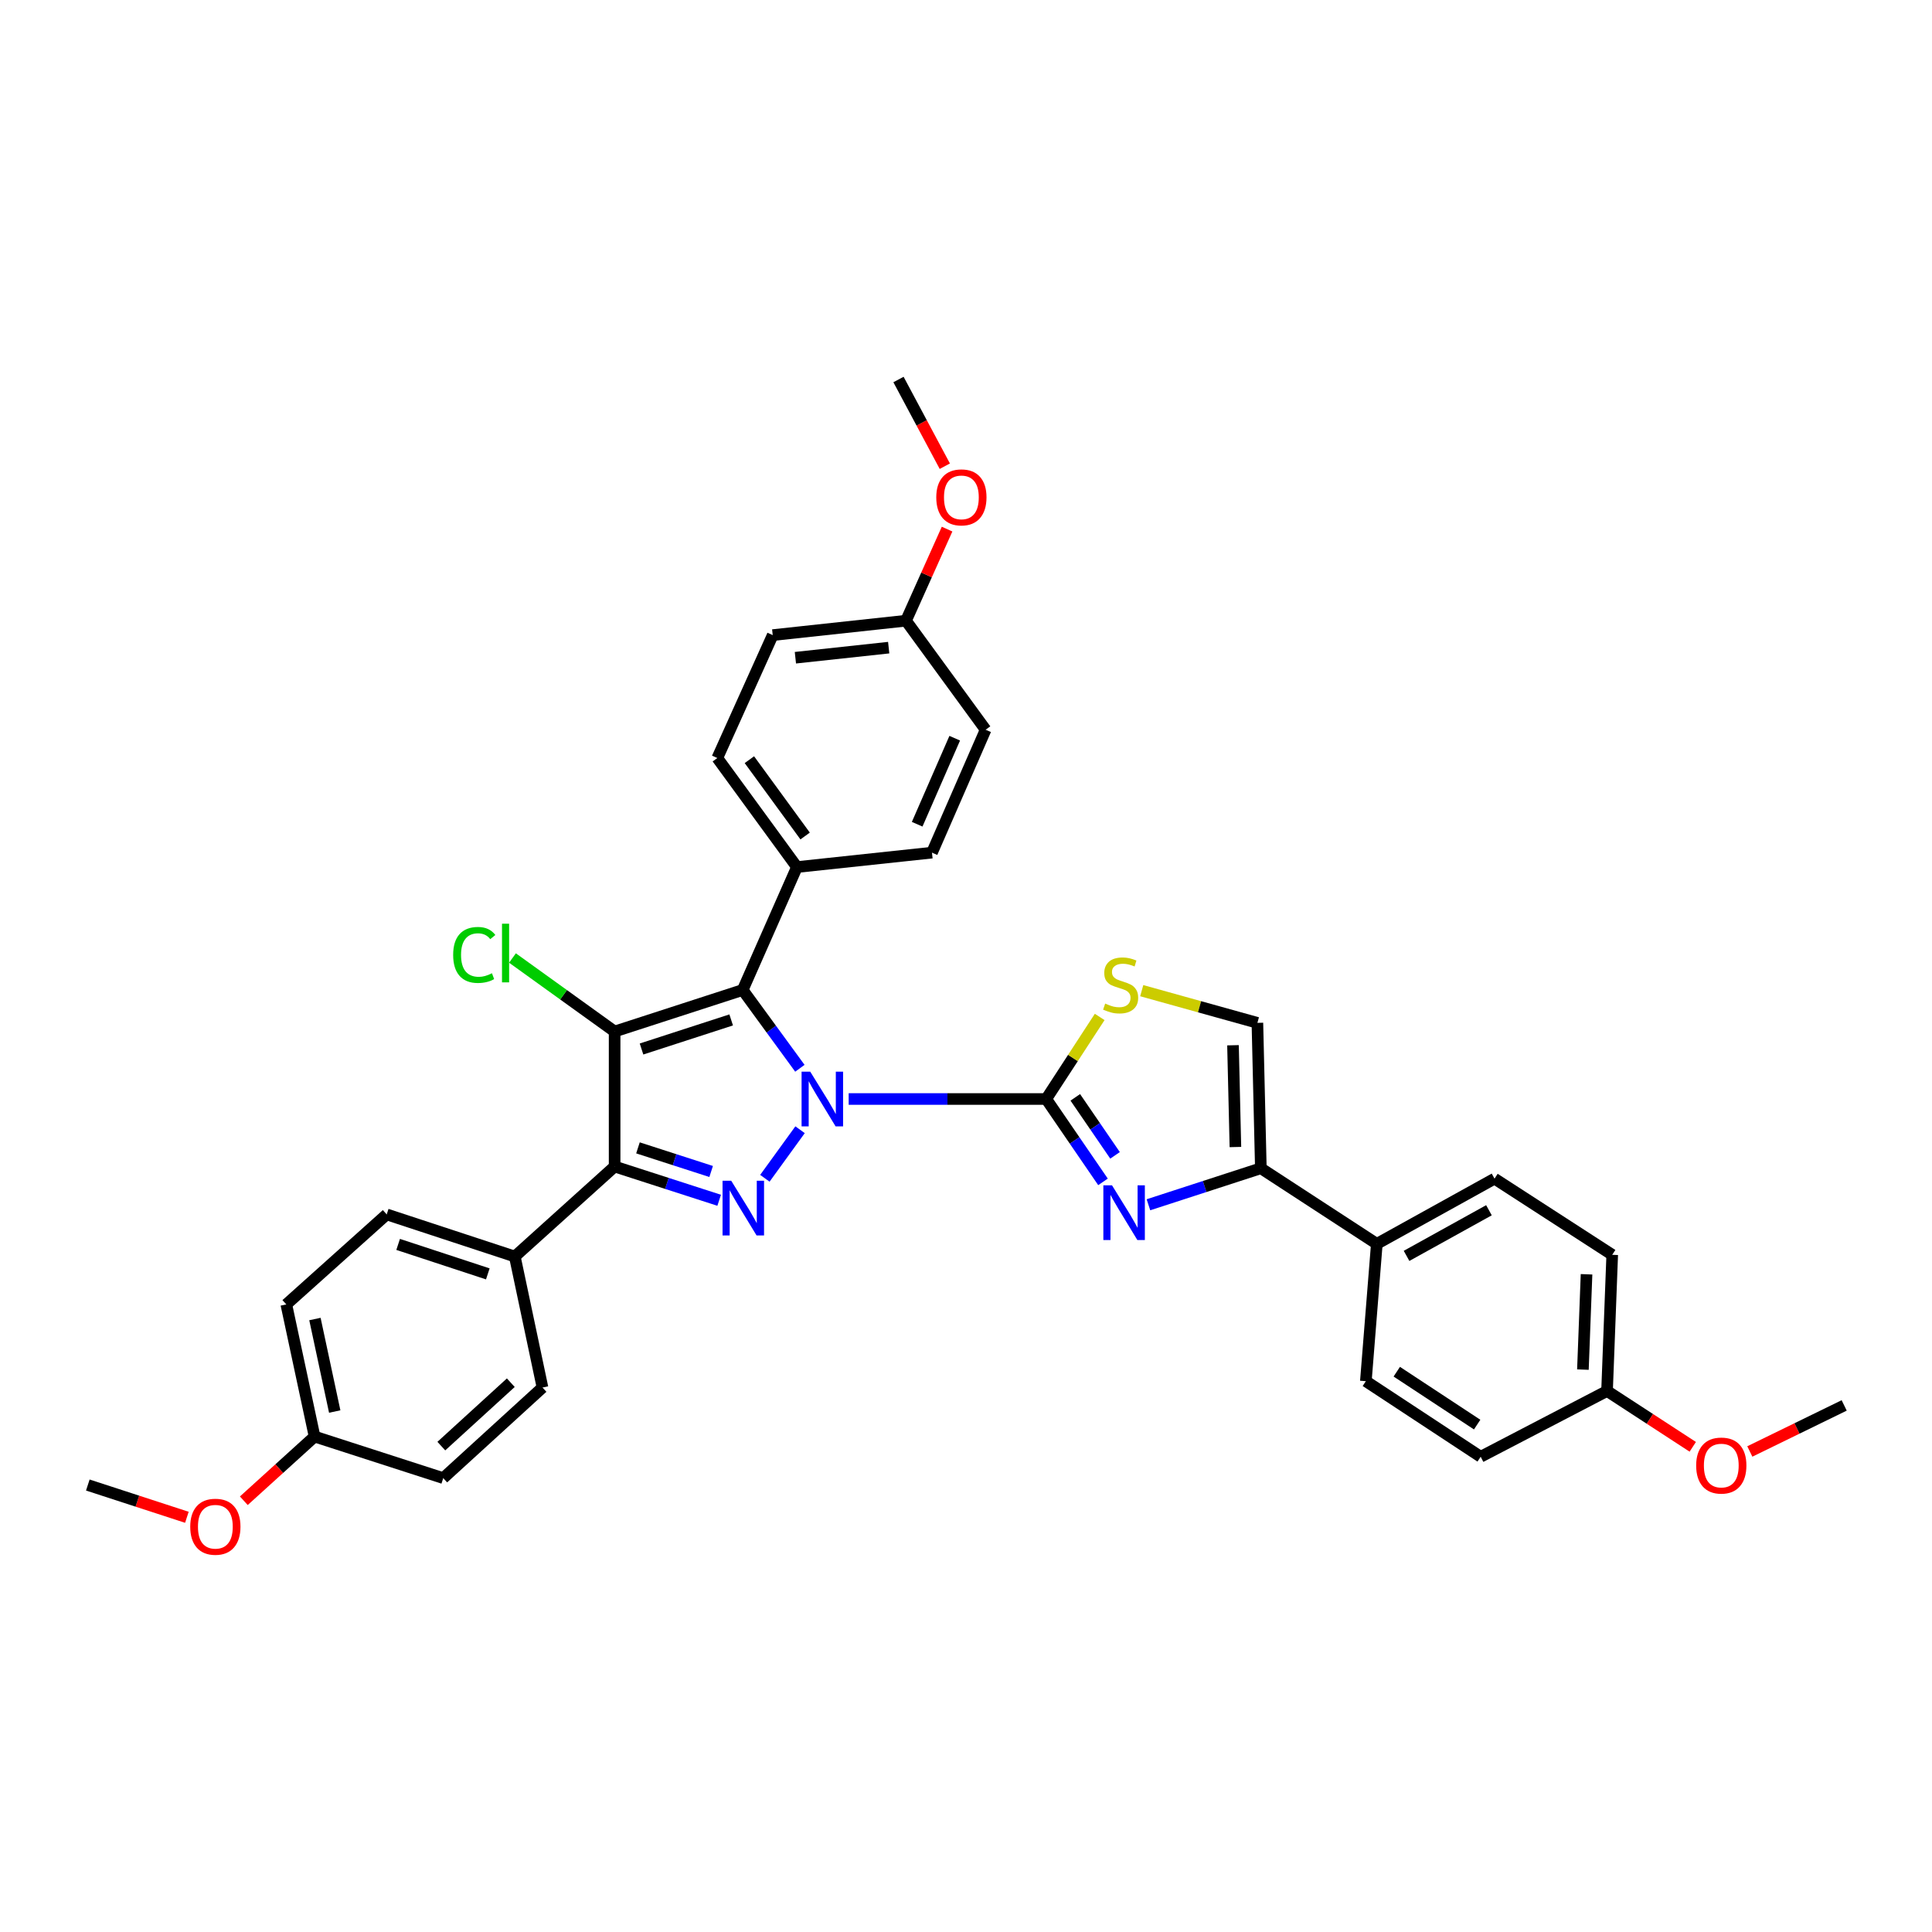 <?xml version='1.0' encoding='iso-8859-1'?>
<svg version='1.1' baseProfile='full'
              xmlns='http://www.w3.org/2000/svg'
                      xmlns:rdkit='http://www.rdkit.org/xml'
                      xmlns:xlink='http://www.w3.org/1999/xlink'
                  xml:space='preserve'
width='1000px' height='1000px' viewBox='0 0 1000 1000'>
<!-- END OF HEADER -->
<rect style='opacity:1.0;fill:#FFFFFF;stroke:none' width='1000' height='1000' x='0' y='0'> </rect>
<path class='bond-1' d='M 414.019,552.937 L 399.219,532.673' style='fill:none;fill-rule:evenodd;stroke:#0000FF;stroke-width:6px;stroke-linecap:butt;stroke-linejoin:miter;stroke-opacity:1' />
<path class='bond-1' d='M 399.219,532.673 L 384.419,512.409' style='fill:none;fill-rule:evenodd;stroke:#000000;stroke-width:6px;stroke-linecap:butt;stroke-linejoin:miter;stroke-opacity:1' />
<path class='bond-2' d='M 414.112,584.747 L 395.896,609.882' style='fill:none;fill-rule:evenodd;stroke:#0000FF;stroke-width:6px;stroke-linecap:butt;stroke-linejoin:miter;stroke-opacity:1' />
<path class='bond-3' d='M 439.274,568.844 L 490.396,568.844' style='fill:none;fill-rule:evenodd;stroke:#0000FF;stroke-width:6px;stroke-linecap:butt;stroke-linejoin:miter;stroke-opacity:1' />
<path class='bond-3' d='M 490.396,568.844 L 541.518,568.844' style='fill:none;fill-rule:evenodd;stroke:#000000;stroke-width:6px;stroke-linecap:butt;stroke-linejoin:miter;stroke-opacity:1' />
<path class='bond-0' d='M 318.127,533.913 L 384.419,512.409' style='fill:none;fill-rule:evenodd;stroke:#000000;stroke-width:6px;stroke-linecap:butt;stroke-linejoin:miter;stroke-opacity:1' />
<path class='bond-0' d='M 332.052,542.961 L 378.457,527.908' style='fill:none;fill-rule:evenodd;stroke:#000000;stroke-width:6px;stroke-linecap:butt;stroke-linejoin:miter;stroke-opacity:1' />
<path class='bond-12' d='M 318.127,533.913 L 291.692,514.89' style='fill:none;fill-rule:evenodd;stroke:#000000;stroke-width:6px;stroke-linecap:butt;stroke-linejoin:miter;stroke-opacity:1' />
<path class='bond-12' d='M 291.692,514.89 L 265.256,495.866' style='fill:none;fill-rule:evenodd;stroke:#00CC00;stroke-width:6px;stroke-linecap:butt;stroke-linejoin:miter;stroke-opacity:1' />
<path class='bond-34' d='M 318.127,533.913 L 318.127,603.789' style='fill:none;fill-rule:evenodd;stroke:#000000;stroke-width:6px;stroke-linecap:butt;stroke-linejoin:miter;stroke-opacity:1' />
<path class='bond-9' d='M 384.419,512.409 L 412.497,448.79' style='fill:none;fill-rule:evenodd;stroke:#000000;stroke-width:6px;stroke-linecap:butt;stroke-linejoin:miter;stroke-opacity:1' />
<path class='bond-4' d='M 372.238,621.261 L 345.183,612.525' style='fill:none;fill-rule:evenodd;stroke:#0000FF;stroke-width:6px;stroke-linecap:butt;stroke-linejoin:miter;stroke-opacity:1' />
<path class='bond-4' d='M 345.183,612.525 L 318.127,603.789' style='fill:none;fill-rule:evenodd;stroke:#000000;stroke-width:6px;stroke-linecap:butt;stroke-linejoin:miter;stroke-opacity:1' />
<path class='bond-4' d='M 368.086,606.362 L 349.147,600.247' style='fill:none;fill-rule:evenodd;stroke:#0000FF;stroke-width:6px;stroke-linecap:butt;stroke-linejoin:miter;stroke-opacity:1' />
<path class='bond-4' d='M 349.147,600.247 L 330.209,594.132' style='fill:none;fill-rule:evenodd;stroke:#000000;stroke-width:6px;stroke-linecap:butt;stroke-linejoin:miter;stroke-opacity:1' />
<path class='bond-5' d='M 541.518,568.844 L 556.214,590.291' style='fill:none;fill-rule:evenodd;stroke:#000000;stroke-width:6px;stroke-linecap:butt;stroke-linejoin:miter;stroke-opacity:1' />
<path class='bond-5' d='M 556.214,590.291 L 570.909,611.738' style='fill:none;fill-rule:evenodd;stroke:#0000FF;stroke-width:6px;stroke-linecap:butt;stroke-linejoin:miter;stroke-opacity:1' />
<path class='bond-5' d='M 556.571,567.985 L 566.858,582.998' style='fill:none;fill-rule:evenodd;stroke:#000000;stroke-width:6px;stroke-linecap:butt;stroke-linejoin:miter;stroke-opacity:1' />
<path class='bond-5' d='M 566.858,582.998 L 577.144,598.011' style='fill:none;fill-rule:evenodd;stroke:#0000FF;stroke-width:6px;stroke-linecap:butt;stroke-linejoin:miter;stroke-opacity:1' />
<path class='bond-7' d='M 541.518,568.844 L 555.358,547.607' style='fill:none;fill-rule:evenodd;stroke:#000000;stroke-width:6px;stroke-linecap:butt;stroke-linejoin:miter;stroke-opacity:1' />
<path class='bond-7' d='M 555.358,547.607 L 569.197,526.369' style='fill:none;fill-rule:evenodd;stroke:#CCCC00;stroke-width:6px;stroke-linecap:butt;stroke-linejoin:miter;stroke-opacity:1' />
<path class='bond-10' d='M 318.127,603.789 L 266.466,650.376' style='fill:none;fill-rule:evenodd;stroke:#000000;stroke-width:6px;stroke-linecap:butt;stroke-linejoin:miter;stroke-opacity:1' />
<path class='bond-6' d='M 594.433,623.587 L 623.523,614.136' style='fill:none;fill-rule:evenodd;stroke:#0000FF;stroke-width:6px;stroke-linecap:butt;stroke-linejoin:miter;stroke-opacity:1' />
<path class='bond-6' d='M 623.523,614.136 L 652.612,604.685' style='fill:none;fill-rule:evenodd;stroke:#000000;stroke-width:6px;stroke-linecap:butt;stroke-linejoin:miter;stroke-opacity:1' />
<path class='bond-11' d='M 652.612,604.685 L 712.639,643.817' style='fill:none;fill-rule:evenodd;stroke:#000000;stroke-width:6px;stroke-linecap:butt;stroke-linejoin:miter;stroke-opacity:1' />
<path class='bond-35' d='M 652.612,604.685 L 650.827,529.426' style='fill:none;fill-rule:evenodd;stroke:#000000;stroke-width:6px;stroke-linecap:butt;stroke-linejoin:miter;stroke-opacity:1' />
<path class='bond-35' d='M 639.445,593.702 L 638.196,541.021' style='fill:none;fill-rule:evenodd;stroke:#000000;stroke-width:6px;stroke-linecap:butt;stroke-linejoin:miter;stroke-opacity:1' />
<path class='bond-8' d='M 590.958,512.766 L 620.892,521.096' style='fill:none;fill-rule:evenodd;stroke:#CCCC00;stroke-width:6px;stroke-linecap:butt;stroke-linejoin:miter;stroke-opacity:1' />
<path class='bond-8' d='M 620.892,521.096 L 650.827,529.426' style='fill:none;fill-rule:evenodd;stroke:#000000;stroke-width:6px;stroke-linecap:butt;stroke-linejoin:miter;stroke-opacity:1' />
<path class='bond-13' d='M 412.497,448.79 L 371.28,392.355' style='fill:none;fill-rule:evenodd;stroke:#000000;stroke-width:6px;stroke-linecap:butt;stroke-linejoin:miter;stroke-opacity:1' />
<path class='bond-13' d='M 416.734,432.715 L 387.882,393.21' style='fill:none;fill-rule:evenodd;stroke:#000000;stroke-width:6px;stroke-linecap:butt;stroke-linejoin:miter;stroke-opacity:1' />
<path class='bond-14' d='M 412.497,448.79 L 482.388,441.328' style='fill:none;fill-rule:evenodd;stroke:#000000;stroke-width:6px;stroke-linecap:butt;stroke-linejoin:miter;stroke-opacity:1' />
<path class='bond-15' d='M 266.466,650.376 L 200.16,628.577' style='fill:none;fill-rule:evenodd;stroke:#000000;stroke-width:6px;stroke-linecap:butt;stroke-linejoin:miter;stroke-opacity:1' />
<path class='bond-15' d='M 252.49,659.363 L 206.076,644.104' style='fill:none;fill-rule:evenodd;stroke:#000000;stroke-width:6px;stroke-linecap:butt;stroke-linejoin:miter;stroke-opacity:1' />
<path class='bond-16' d='M 266.466,650.376 L 280.795,718.18' style='fill:none;fill-rule:evenodd;stroke:#000000;stroke-width:6px;stroke-linecap:butt;stroke-linejoin:miter;stroke-opacity:1' />
<path class='bond-17' d='M 712.639,643.817 L 773.562,610.069' style='fill:none;fill-rule:evenodd;stroke:#000000;stroke-width:6px;stroke-linecap:butt;stroke-linejoin:miter;stroke-opacity:1' />
<path class='bond-17' d='M 728.029,650.041 L 770.676,626.418' style='fill:none;fill-rule:evenodd;stroke:#000000;stroke-width:6px;stroke-linecap:butt;stroke-linejoin:miter;stroke-opacity:1' />
<path class='bond-18' d='M 712.639,643.817 L 706.962,714.897' style='fill:none;fill-rule:evenodd;stroke:#000000;stroke-width:6px;stroke-linecap:butt;stroke-linejoin:miter;stroke-opacity:1' />
<path class='bond-23' d='M 371.28,392.355 L 399.96,328.73' style='fill:none;fill-rule:evenodd;stroke:#000000;stroke-width:6px;stroke-linecap:butt;stroke-linejoin:miter;stroke-opacity:1' />
<path class='bond-22' d='M 482.388,441.328 L 510.157,377.71' style='fill:none;fill-rule:evenodd;stroke:#000000;stroke-width:6px;stroke-linecap:butt;stroke-linejoin:miter;stroke-opacity:1' />
<path class='bond-22' d='M 474.728,426.624 L 494.167,382.091' style='fill:none;fill-rule:evenodd;stroke:#000000;stroke-width:6px;stroke-linecap:butt;stroke-linejoin:miter;stroke-opacity:1' />
<path class='bond-25' d='M 200.16,628.577 L 148.197,675.164' style='fill:none;fill-rule:evenodd;stroke:#000000;stroke-width:6px;stroke-linecap:butt;stroke-linejoin:miter;stroke-opacity:1' />
<path class='bond-24' d='M 280.795,718.18 L 229.42,765.068' style='fill:none;fill-rule:evenodd;stroke:#000000;stroke-width:6px;stroke-linecap:butt;stroke-linejoin:miter;stroke-opacity:1' />
<path class='bond-24' d='M 264.391,715.683 L 228.429,748.504' style='fill:none;fill-rule:evenodd;stroke:#000000;stroke-width:6px;stroke-linecap:butt;stroke-linejoin:miter;stroke-opacity:1' />
<path class='bond-27' d='M 773.562,610.069 L 834.485,649.487' style='fill:none;fill-rule:evenodd;stroke:#000000;stroke-width:6px;stroke-linecap:butt;stroke-linejoin:miter;stroke-opacity:1' />
<path class='bond-26' d='M 706.962,714.897 L 766.393,754.014' style='fill:none;fill-rule:evenodd;stroke:#000000;stroke-width:6px;stroke-linecap:butt;stroke-linejoin:miter;stroke-opacity:1' />
<path class='bond-26' d='M 722.97,709.987 L 764.572,737.369' style='fill:none;fill-rule:evenodd;stroke:#000000;stroke-width:6px;stroke-linecap:butt;stroke-linejoin:miter;stroke-opacity:1' />
<path class='bond-19' d='M 468.947,321.275 L 510.157,377.71' style='fill:none;fill-rule:evenodd;stroke:#000000;stroke-width:6px;stroke-linecap:butt;stroke-linejoin:miter;stroke-opacity:1' />
<path class='bond-28' d='M 468.947,321.275 L 479.578,297.571' style='fill:none;fill-rule:evenodd;stroke:#000000;stroke-width:6px;stroke-linecap:butt;stroke-linejoin:miter;stroke-opacity:1' />
<path class='bond-28' d='M 479.578,297.571 L 490.208,273.867' style='fill:none;fill-rule:evenodd;stroke:#FF0000;stroke-width:6px;stroke-linecap:butt;stroke-linejoin:miter;stroke-opacity:1' />
<path class='bond-36' d='M 468.947,321.275 L 399.96,328.73' style='fill:none;fill-rule:evenodd;stroke:#000000;stroke-width:6px;stroke-linecap:butt;stroke-linejoin:miter;stroke-opacity:1' />
<path class='bond-36' d='M 459.985,335.221 L 411.694,340.439' style='fill:none;fill-rule:evenodd;stroke:#000000;stroke-width:6px;stroke-linecap:butt;stroke-linejoin:miter;stroke-opacity:1' />
<path class='bond-20' d='M 162.827,743.563 L 229.42,765.068' style='fill:none;fill-rule:evenodd;stroke:#000000;stroke-width:6px;stroke-linecap:butt;stroke-linejoin:miter;stroke-opacity:1' />
<path class='bond-29' d='M 162.827,743.563 L 144.514,760.174' style='fill:none;fill-rule:evenodd;stroke:#000000;stroke-width:6px;stroke-linecap:butt;stroke-linejoin:miter;stroke-opacity:1' />
<path class='bond-29' d='M 144.514,760.174 L 126.2,776.785' style='fill:none;fill-rule:evenodd;stroke:#FF0000;stroke-width:6px;stroke-linecap:butt;stroke-linejoin:miter;stroke-opacity:1' />
<path class='bond-37' d='M 162.827,743.563 L 148.197,675.164' style='fill:none;fill-rule:evenodd;stroke:#000000;stroke-width:6px;stroke-linecap:butt;stroke-linejoin:miter;stroke-opacity:1' />
<path class='bond-37' d='M 173.25,730.604 L 163.009,682.725' style='fill:none;fill-rule:evenodd;stroke:#000000;stroke-width:6px;stroke-linecap:butt;stroke-linejoin:miter;stroke-opacity:1' />
<path class='bond-21' d='M 831.804,719.965 L 766.393,754.014' style='fill:none;fill-rule:evenodd;stroke:#000000;stroke-width:6px;stroke-linecap:butt;stroke-linejoin:miter;stroke-opacity:1' />
<path class='bond-30' d='M 831.804,719.965 L 853.987,734.417' style='fill:none;fill-rule:evenodd;stroke:#000000;stroke-width:6px;stroke-linecap:butt;stroke-linejoin:miter;stroke-opacity:1' />
<path class='bond-30' d='M 853.987,734.417 L 876.17,748.869' style='fill:none;fill-rule:evenodd;stroke:#FF0000;stroke-width:6px;stroke-linecap:butt;stroke-linejoin:miter;stroke-opacity:1' />
<path class='bond-38' d='M 831.804,719.965 L 834.485,649.487' style='fill:none;fill-rule:evenodd;stroke:#000000;stroke-width:6px;stroke-linecap:butt;stroke-linejoin:miter;stroke-opacity:1' />
<path class='bond-38' d='M 819.312,708.903 L 821.189,659.568' style='fill:none;fill-rule:evenodd;stroke:#000000;stroke-width:6px;stroke-linecap:butt;stroke-linejoin:miter;stroke-opacity:1' />
<path class='bond-32' d='M 489.037,241.308 L 477.046,218.87' style='fill:none;fill-rule:evenodd;stroke:#FF0000;stroke-width:6px;stroke-linecap:butt;stroke-linejoin:miter;stroke-opacity:1' />
<path class='bond-32' d='M 477.046,218.87 L 465.055,196.432' style='fill:none;fill-rule:evenodd;stroke:#000000;stroke-width:6px;stroke-linecap:butt;stroke-linejoin:miter;stroke-opacity:1' />
<path class='bond-31' d='M 96.731,785.349 L 71.093,776.997' style='fill:none;fill-rule:evenodd;stroke:#FF0000;stroke-width:6px;stroke-linecap:butt;stroke-linejoin:miter;stroke-opacity:1' />
<path class='bond-31' d='M 71.093,776.997 L 45.455,768.645' style='fill:none;fill-rule:evenodd;stroke:#000000;stroke-width:6px;stroke-linecap:butt;stroke-linejoin:miter;stroke-opacity:1' />
<path class='bond-33' d='M 905.704,751.279 L 930.125,739.36' style='fill:none;fill-rule:evenodd;stroke:#FF0000;stroke-width:6px;stroke-linecap:butt;stroke-linejoin:miter;stroke-opacity:1' />
<path class='bond-33' d='M 930.125,739.36 L 954.545,727.442' style='fill:none;fill-rule:evenodd;stroke:#000000;stroke-width:6px;stroke-linecap:butt;stroke-linejoin:miter;stroke-opacity:1' />
<path  class='atom-0' d='M 419.377 554.684
L 428.657 569.684
Q 429.577 571.164, 431.057 573.844
Q 432.537 576.524, 432.617 576.684
L 432.617 554.684
L 436.377 554.684
L 436.377 583.004
L 432.497 583.004
L 422.537 566.604
Q 421.377 564.684, 420.137 562.484
Q 418.937 560.284, 418.577 559.604
L 418.577 583.004
L 414.897 583.004
L 414.897 554.684
L 419.377 554.684
' fill='#0000FF'/>
<path  class='atom-3' d='M 378.467 611.134
L 387.747 626.134
Q 388.667 627.614, 390.147 630.294
Q 391.627 632.974, 391.707 633.134
L 391.707 611.134
L 395.467 611.134
L 395.467 639.454
L 391.587 639.454
L 381.627 623.054
Q 380.467 621.134, 379.227 618.934
Q 378.027 616.734, 377.667 616.054
L 377.667 639.454
L 373.987 639.454
L 373.987 611.134
L 378.467 611.134
' fill='#0000FF'/>
<path  class='atom-6' d='M 575.573 613.521
L 584.853 628.521
Q 585.773 630.001, 587.253 632.681
Q 588.733 635.361, 588.813 635.521
L 588.813 613.521
L 592.573 613.521
L 592.573 641.841
L 588.693 641.841
L 578.733 625.441
Q 577.573 623.521, 576.333 621.321
Q 575.133 619.121, 574.773 618.441
L 574.773 641.841
L 571.093 641.841
L 571.093 613.521
L 575.573 613.521
' fill='#0000FF'/>
<path  class='atom-8' d='M 572.041 519.448
Q 572.361 519.568, 573.681 520.128
Q 575.001 520.688, 576.441 521.048
Q 577.921 521.368, 579.361 521.368
Q 582.041 521.368, 583.601 520.088
Q 585.161 518.768, 585.161 516.488
Q 585.161 514.928, 584.361 513.968
Q 583.601 513.008, 582.401 512.488
Q 581.201 511.968, 579.201 511.368
Q 576.681 510.608, 575.161 509.888
Q 573.681 509.168, 572.601 507.648
Q 571.561 506.128, 571.561 503.568
Q 571.561 500.008, 573.961 497.808
Q 576.401 495.608, 581.201 495.608
Q 584.481 495.608, 588.201 497.168
L 587.281 500.248
Q 583.881 498.848, 581.321 498.848
Q 578.561 498.848, 577.041 500.008
Q 575.521 501.128, 575.561 503.088
Q 575.561 504.608, 576.321 505.528
Q 577.121 506.448, 578.241 506.968
Q 579.401 507.488, 581.321 508.088
Q 583.881 508.888, 585.401 509.688
Q 586.921 510.488, 588.001 512.128
Q 589.121 513.728, 589.121 516.488
Q 589.121 520.408, 586.481 522.528
Q 583.881 524.608, 579.521 524.608
Q 577.001 524.608, 575.081 524.048
Q 573.201 523.528, 570.961 522.608
L 572.041 519.448
' fill='#CCCC00'/>
<path  class='atom-13' d='M 234.557 494.271
Q 234.557 487.231, 237.837 483.551
Q 241.157 479.831, 247.437 479.831
Q 253.277 479.831, 256.397 483.951
L 253.757 486.111
Q 251.477 483.111, 247.437 483.111
Q 243.157 483.111, 240.877 485.991
Q 238.637 488.831, 238.637 494.271
Q 238.637 499.871, 240.957 502.751
Q 243.317 505.631, 247.877 505.631
Q 250.997 505.631, 254.637 503.751
L 255.757 506.751
Q 254.277 507.711, 252.037 508.271
Q 249.797 508.831, 247.317 508.831
Q 241.157 508.831, 237.837 505.071
Q 234.557 501.311, 234.557 494.271
' fill='#00CC00'/>
<path  class='atom-13' d='M 259.837 478.111
L 263.517 478.111
L 263.517 508.471
L 259.837 508.471
L 259.837 478.111
' fill='#00CC00'/>
<path  class='atom-29' d='M 484.613 257.435
Q 484.613 250.635, 487.973 246.835
Q 491.333 243.035, 497.613 243.035
Q 503.893 243.035, 507.253 246.835
Q 510.613 250.635, 510.613 257.435
Q 510.613 264.315, 507.213 268.235
Q 503.813 272.115, 497.613 272.115
Q 491.373 272.115, 487.973 268.235
Q 484.613 264.355, 484.613 257.435
M 497.613 268.915
Q 501.933 268.915, 504.253 266.035
Q 506.613 263.115, 506.613 257.435
Q 506.613 251.875, 504.253 249.075
Q 501.933 246.235, 497.613 246.235
Q 493.293 246.235, 490.933 249.035
Q 488.613 251.835, 488.613 257.435
Q 488.613 263.155, 490.933 266.035
Q 493.293 268.915, 497.613 268.915
' fill='#FF0000'/>
<path  class='atom-30' d='M 98.467 790.229
Q 98.467 783.429, 101.827 779.629
Q 105.187 775.829, 111.467 775.829
Q 117.747 775.829, 121.107 779.629
Q 124.467 783.429, 124.467 790.229
Q 124.467 797.109, 121.067 801.029
Q 117.667 804.909, 111.467 804.909
Q 105.227 804.909, 101.827 801.029
Q 98.467 797.149, 98.467 790.229
M 111.467 801.709
Q 115.787 801.709, 118.107 798.829
Q 120.467 795.909, 120.467 790.229
Q 120.467 784.669, 118.107 781.869
Q 115.787 779.029, 111.467 779.029
Q 107.147 779.029, 104.787 781.829
Q 102.467 784.629, 102.467 790.229
Q 102.467 795.949, 104.787 798.829
Q 107.147 801.709, 111.467 801.709
' fill='#FF0000'/>
<path  class='atom-31' d='M 877.934 758.567
Q 877.934 751.767, 881.294 747.967
Q 884.654 744.167, 890.934 744.167
Q 897.214 744.167, 900.574 747.967
Q 903.934 751.767, 903.934 758.567
Q 903.934 765.447, 900.534 769.367
Q 897.134 773.247, 890.934 773.247
Q 884.694 773.247, 881.294 769.367
Q 877.934 765.487, 877.934 758.567
M 890.934 770.047
Q 895.254 770.047, 897.574 767.167
Q 899.934 764.247, 899.934 758.567
Q 899.934 753.007, 897.574 750.207
Q 895.254 747.367, 890.934 747.367
Q 886.614 747.367, 884.254 750.167
Q 881.934 752.967, 881.934 758.567
Q 881.934 764.287, 884.254 767.167
Q 886.614 770.047, 890.934 770.047
' fill='#FF0000'/>
</svg>
